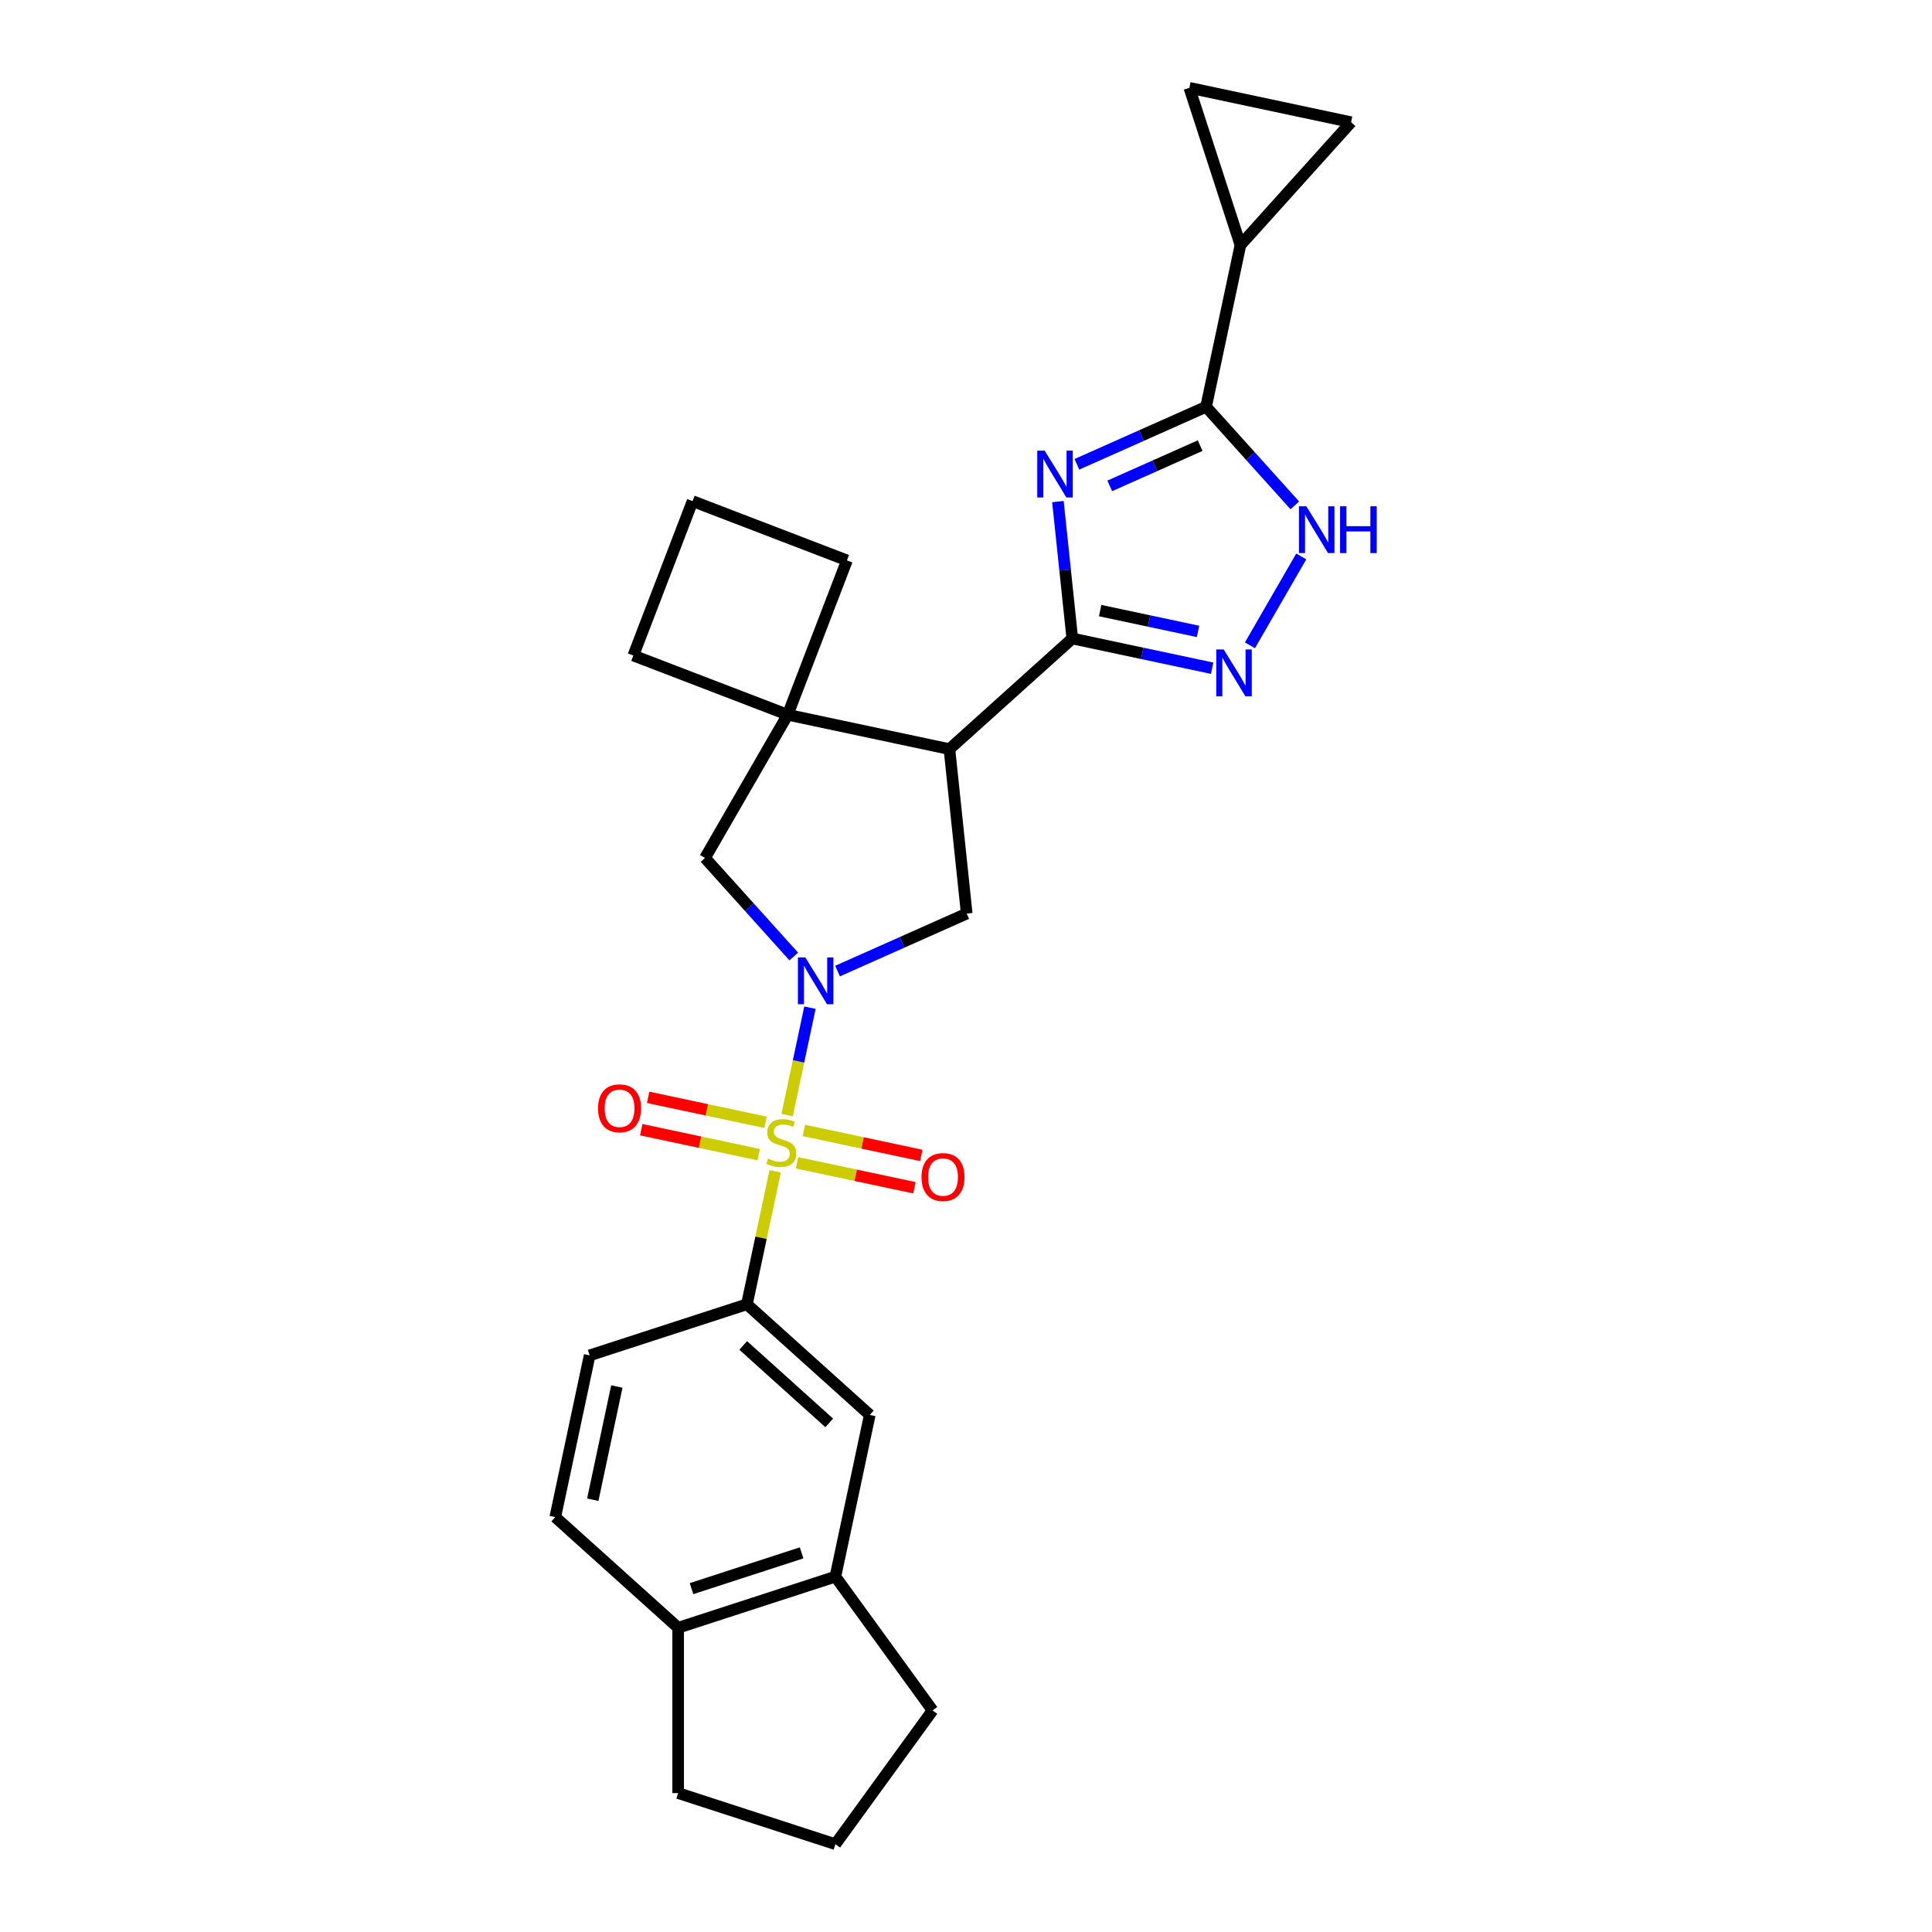 <?xml version='1.0' encoding='iso-8859-1'?>
<svg version='1.1' baseProfile='full'
              xmlns='http://www.w3.org/2000/svg'
                      xmlns:rdkit='http://www.rdkit.org/xml'
                      xmlns:xlink='http://www.w3.org/1999/xlink'
                  xml:space='preserve'
width='1000px' height='1000px' viewBox='0 0 1000 1000'>
<!-- END OF HEADER -->
<rect style='opacity:1.0;fill:#FFFFFF;stroke:none' width='1000' height='1000' x='0' y='0'> </rect>
<path class='bond-0' d='M 407.414,577.158 L 413.322,549.361' style='fill:none;fill-rule:evenodd;stroke:#CCCC00;stroke-width:6px;stroke-linecap:butt;stroke-linejoin:miter;stroke-opacity:1' />
<path class='bond-0' d='M 413.322,549.361 L 419.23,521.564' style='fill:none;fill-rule:evenodd;stroke:#0000FF;stroke-width:6px;stroke-linecap:butt;stroke-linejoin:miter;stroke-opacity:1' />
<path class='bond-9' d='M 401.229,606.256 L 393.913,640.675' style='fill:none;fill-rule:evenodd;stroke:#CCCC00;stroke-width:6px;stroke-linecap:butt;stroke-linejoin:miter;stroke-opacity:1' />
<path class='bond-9' d='M 393.913,640.675 L 386.597,675.094' style='fill:none;fill-rule:evenodd;stroke:#000000;stroke-width:6px;stroke-linecap:butt;stroke-linejoin:miter;stroke-opacity:1' />
<path class='bond-14' d='M 412.521,601.86 L 442.916,608.32' style='fill:none;fill-rule:evenodd;stroke:#CCCC00;stroke-width:6px;stroke-linecap:butt;stroke-linejoin:miter;stroke-opacity:1' />
<path class='bond-14' d='M 442.916,608.32 L 473.311,614.781' style='fill:none;fill-rule:evenodd;stroke:#FF0000;stroke-width:6px;stroke-linecap:butt;stroke-linejoin:miter;stroke-opacity:1' />
<path class='bond-14' d='M 416.08,585.117 L 446.475,591.578' style='fill:none;fill-rule:evenodd;stroke:#CCCC00;stroke-width:6px;stroke-linecap:butt;stroke-linejoin:miter;stroke-opacity:1' />
<path class='bond-14' d='M 446.475,591.578 L 476.87,598.038' style='fill:none;fill-rule:evenodd;stroke:#FF0000;stroke-width:6px;stroke-linecap:butt;stroke-linejoin:miter;stroke-opacity:1' />
<path class='bond-15' d='M 396.259,580.904 L 365.865,574.444' style='fill:none;fill-rule:evenodd;stroke:#CCCC00;stroke-width:6px;stroke-linecap:butt;stroke-linejoin:miter;stroke-opacity:1' />
<path class='bond-15' d='M 365.865,574.444 L 335.47,567.983' style='fill:none;fill-rule:evenodd;stroke:#FF0000;stroke-width:6px;stroke-linecap:butt;stroke-linejoin:miter;stroke-opacity:1' />
<path class='bond-15' d='M 392.701,597.646 L 362.306,591.186' style='fill:none;fill-rule:evenodd;stroke:#CCCC00;stroke-width:6px;stroke-linecap:butt;stroke-linejoin:miter;stroke-opacity:1' />
<path class='bond-15' d='M 362.306,591.186 L 331.911,584.725' style='fill:none;fill-rule:evenodd;stroke:#FF0000;stroke-width:6px;stroke-linecap:butt;stroke-linejoin:miter;stroke-opacity:1' />
<path class='bond-7' d='M 433.515,502.625 L 466.941,487.743' style='fill:none;fill-rule:evenodd;stroke:#0000FF;stroke-width:6px;stroke-linecap:butt;stroke-linejoin:miter;stroke-opacity:1' />
<path class='bond-7' d='M 466.941,487.743 L 500.367,472.861' style='fill:none;fill-rule:evenodd;stroke:#000000;stroke-width:6px;stroke-linecap:butt;stroke-linejoin:miter;stroke-opacity:1' />
<path class='bond-10' d='M 410.853,495.086 L 387.886,469.578' style='fill:none;fill-rule:evenodd;stroke:#0000FF;stroke-width:6px;stroke-linecap:butt;stroke-linejoin:miter;stroke-opacity:1' />
<path class='bond-10' d='M 387.886,469.578 L 364.918,444.07' style='fill:none;fill-rule:evenodd;stroke:#000000;stroke-width:6px;stroke-linecap:butt;stroke-linejoin:miter;stroke-opacity:1' />
<path class='bond-1' d='M 547.574,259.627 L 551.297,295.054' style='fill:none;fill-rule:evenodd;stroke:#0000FF;stroke-width:6px;stroke-linecap:butt;stroke-linejoin:miter;stroke-opacity:1' />
<path class='bond-1' d='M 551.297,295.054 L 555.021,330.482' style='fill:none;fill-rule:evenodd;stroke:#000000;stroke-width:6px;stroke-linecap:butt;stroke-linejoin:miter;stroke-opacity:1' />
<path class='bond-4' d='M 557.406,240.324 L 590.832,225.442' style='fill:none;fill-rule:evenodd;stroke:#0000FF;stroke-width:6px;stroke-linecap:butt;stroke-linejoin:miter;stroke-opacity:1' />
<path class='bond-4' d='M 590.832,225.442 L 624.258,210.56' style='fill:none;fill-rule:evenodd;stroke:#000000;stroke-width:6px;stroke-linecap:butt;stroke-linejoin:miter;stroke-opacity:1' />
<path class='bond-4' d='M 574.396,251.496 L 597.794,241.078' style='fill:none;fill-rule:evenodd;stroke:#0000FF;stroke-width:6px;stroke-linecap:butt;stroke-linejoin:miter;stroke-opacity:1' />
<path class='bond-4' d='M 597.794,241.078 L 621.192,230.661' style='fill:none;fill-rule:evenodd;stroke:#000000;stroke-width:6px;stroke-linecap:butt;stroke-linejoin:miter;stroke-opacity:1' />
<path class='bond-2' d='M 555.021,330.482 L 491.421,387.748' style='fill:none;fill-rule:evenodd;stroke:#000000;stroke-width:6px;stroke-linecap:butt;stroke-linejoin:miter;stroke-opacity:1' />
<path class='bond-5' d='M 555.021,330.482 L 591.211,338.175' style='fill:none;fill-rule:evenodd;stroke:#000000;stroke-width:6px;stroke-linecap:butt;stroke-linejoin:miter;stroke-opacity:1' />
<path class='bond-5' d='M 591.211,338.175 L 627.402,345.867' style='fill:none;fill-rule:evenodd;stroke:#0000FF;stroke-width:6px;stroke-linecap:butt;stroke-linejoin:miter;stroke-opacity:1' />
<path class='bond-5' d='M 569.437,316.047 L 594.77,321.432' style='fill:none;fill-rule:evenodd;stroke:#000000;stroke-width:6px;stroke-linecap:butt;stroke-linejoin:miter;stroke-opacity:1' />
<path class='bond-5' d='M 594.77,321.432 L 620.103,326.817' style='fill:none;fill-rule:evenodd;stroke:#0000FF;stroke-width:6px;stroke-linecap:butt;stroke-linejoin:miter;stroke-opacity:1' />
<path class='bond-3' d='M 491.421,387.748 L 500.367,472.861' style='fill:none;fill-rule:evenodd;stroke:#000000;stroke-width:6px;stroke-linecap:butt;stroke-linejoin:miter;stroke-opacity:1' />
<path class='bond-27' d='M 491.421,387.748 L 407.709,369.954' style='fill:none;fill-rule:evenodd;stroke:#000000;stroke-width:6px;stroke-linecap:butt;stroke-linejoin:miter;stroke-opacity:1' />
<path class='bond-11' d='M 624.258,210.56 L 642.052,126.848' style='fill:none;fill-rule:evenodd;stroke:#000000;stroke-width:6px;stroke-linecap:butt;stroke-linejoin:miter;stroke-opacity:1' />
<path class='bond-31' d='M 624.258,210.56 L 647.225,236.067' style='fill:none;fill-rule:evenodd;stroke:#000000;stroke-width:6px;stroke-linecap:butt;stroke-linejoin:miter;stroke-opacity:1' />
<path class='bond-31' d='M 647.225,236.067 L 670.193,261.575' style='fill:none;fill-rule:evenodd;stroke:#0000FF;stroke-width:6px;stroke-linecap:butt;stroke-linejoin:miter;stroke-opacity:1' />
<path class='bond-6' d='M 646.965,334.018 L 673.529,288.006' style='fill:none;fill-rule:evenodd;stroke:#0000FF;stroke-width:6px;stroke-linecap:butt;stroke-linejoin:miter;stroke-opacity:1' />
<path class='bond-8' d='M 407.709,369.954 L 364.918,444.07' style='fill:none;fill-rule:evenodd;stroke:#000000;stroke-width:6px;stroke-linecap:butt;stroke-linejoin:miter;stroke-opacity:1' />
<path class='bond-21' d='M 407.709,369.954 L 438.379,290.056' style='fill:none;fill-rule:evenodd;stroke:#000000;stroke-width:6px;stroke-linecap:butt;stroke-linejoin:miter;stroke-opacity:1' />
<path class='bond-22' d='M 407.709,369.954 L 327.812,339.284' style='fill:none;fill-rule:evenodd;stroke:#000000;stroke-width:6px;stroke-linecap:butt;stroke-linejoin:miter;stroke-opacity:1' />
<path class='bond-16' d='M 386.597,675.094 L 450.197,732.359' style='fill:none;fill-rule:evenodd;stroke:#000000;stroke-width:6px;stroke-linecap:butt;stroke-linejoin:miter;stroke-opacity:1' />
<path class='bond-16' d='M 384.684,696.403 L 429.204,736.489' style='fill:none;fill-rule:evenodd;stroke:#000000;stroke-width:6px;stroke-linecap:butt;stroke-linejoin:miter;stroke-opacity:1' />
<path class='bond-19' d='M 386.597,675.094 L 305.204,701.54' style='fill:none;fill-rule:evenodd;stroke:#000000;stroke-width:6px;stroke-linecap:butt;stroke-linejoin:miter;stroke-opacity:1' />
<path class='bond-12' d='M 642.052,126.848 L 615.605,45.455' style='fill:none;fill-rule:evenodd;stroke:#000000;stroke-width:6px;stroke-linecap:butt;stroke-linejoin:miter;stroke-opacity:1' />
<path class='bond-13' d='M 642.052,126.848 L 699.317,63.248' style='fill:none;fill-rule:evenodd;stroke:#000000;stroke-width:6px;stroke-linecap:butt;stroke-linejoin:miter;stroke-opacity:1' />
<path class='bond-32' d='M 615.605,45.455 L 699.317,63.248' style='fill:none;fill-rule:evenodd;stroke:#000000;stroke-width:6px;stroke-linecap:butt;stroke-linejoin:miter;stroke-opacity:1' />
<path class='bond-17' d='M 450.197,732.359 L 432.403,816.071' style='fill:none;fill-rule:evenodd;stroke:#000000;stroke-width:6px;stroke-linecap:butt;stroke-linejoin:miter;stroke-opacity:1' />
<path class='bond-23' d='M 432.403,816.071 L 482.707,885.308' style='fill:none;fill-rule:evenodd;stroke:#000000;stroke-width:6px;stroke-linecap:butt;stroke-linejoin:miter;stroke-opacity:1' />
<path class='bond-28' d='M 432.403,816.071 L 351.01,842.517' style='fill:none;fill-rule:evenodd;stroke:#000000;stroke-width:6px;stroke-linecap:butt;stroke-linejoin:miter;stroke-opacity:1' />
<path class='bond-28' d='M 414.905,803.759 L 357.93,822.272' style='fill:none;fill-rule:evenodd;stroke:#000000;stroke-width:6px;stroke-linecap:butt;stroke-linejoin:miter;stroke-opacity:1' />
<path class='bond-18' d='M 351.01,842.517 L 287.41,785.252' style='fill:none;fill-rule:evenodd;stroke:#000000;stroke-width:6px;stroke-linecap:butt;stroke-linejoin:miter;stroke-opacity:1' />
<path class='bond-26' d='M 351.01,842.517 L 351.01,928.099' style='fill:none;fill-rule:evenodd;stroke:#000000;stroke-width:6px;stroke-linecap:butt;stroke-linejoin:miter;stroke-opacity:1' />
<path class='bond-20' d='M 305.204,701.54 L 287.41,785.252' style='fill:none;fill-rule:evenodd;stroke:#000000;stroke-width:6px;stroke-linecap:butt;stroke-linejoin:miter;stroke-opacity:1' />
<path class='bond-20' d='M 319.277,717.655 L 306.821,776.254' style='fill:none;fill-rule:evenodd;stroke:#000000;stroke-width:6px;stroke-linecap:butt;stroke-linejoin:miter;stroke-opacity:1' />
<path class='bond-30' d='M 438.379,290.056 L 358.481,259.387' style='fill:none;fill-rule:evenodd;stroke:#000000;stroke-width:6px;stroke-linecap:butt;stroke-linejoin:miter;stroke-opacity:1' />
<path class='bond-25' d='M 327.812,339.284 L 358.481,259.387' style='fill:none;fill-rule:evenodd;stroke:#000000;stroke-width:6px;stroke-linecap:butt;stroke-linejoin:miter;stroke-opacity:1' />
<path class='bond-24' d='M 482.707,885.308 L 432.403,954.545' style='fill:none;fill-rule:evenodd;stroke:#000000;stroke-width:6px;stroke-linecap:butt;stroke-linejoin:miter;stroke-opacity:1' />
<path class='bond-29' d='M 432.403,954.545 L 351.01,928.099' style='fill:none;fill-rule:evenodd;stroke:#000000;stroke-width:6px;stroke-linecap:butt;stroke-linejoin:miter;stroke-opacity:1' />
<path  class='atom-0' d='M 397.544 599.7
Q 397.818 599.803, 398.947 600.282
Q 400.077 600.762, 401.309 601.07
Q 402.576 601.344, 403.808 601.344
Q 406.102 601.344, 407.437 600.248
Q 408.772 599.118, 408.772 597.167
Q 408.772 595.832, 408.087 595.011
Q 407.437 594.189, 406.41 593.744
Q 405.383 593.299, 403.671 592.785
Q 401.515 592.135, 400.214 591.519
Q 398.947 590.903, 398.023 589.602
Q 397.133 588.301, 397.133 586.11
Q 397.133 583.063, 399.187 581.18
Q 401.275 579.298, 405.383 579.298
Q 408.19 579.298, 411.374 580.633
L 410.586 583.269
Q 407.677 582.071, 405.486 582.071
Q 403.124 582.071, 401.823 583.063
Q 400.522 584.022, 400.556 585.699
Q 400.556 587, 401.207 587.787
Q 401.891 588.575, 402.85 589.02
Q 403.843 589.465, 405.486 589.978
Q 407.677 590.663, 408.978 591.348
Q 410.278 592.032, 411.203 593.436
Q 412.161 594.805, 412.161 597.167
Q 412.161 600.522, 409.902 602.336
Q 407.677 604.116, 403.945 604.116
Q 401.789 604.116, 400.145 603.637
Q 398.537 603.192, 396.62 602.405
L 397.544 599.7
' fill='#CCCC00'/>
<path  class='atom-1' d='M 416.826 495.552
L 424.768 508.389
Q 425.556 509.656, 426.822 511.949
Q 428.089 514.243, 428.157 514.38
L 428.157 495.552
L 431.375 495.552
L 431.375 519.788
L 428.055 519.788
L 419.531 505.753
Q 418.538 504.11, 417.477 502.227
Q 416.45 500.344, 416.142 499.762
L 416.142 519.788
L 412.992 519.788
L 412.992 495.552
L 416.826 495.552
' fill='#0000FF'/>
<path  class='atom-2' d='M 540.718 233.251
L 548.66 246.088
Q 549.447 247.354, 550.714 249.648
Q 551.98 251.942, 552.049 252.079
L 552.049 233.251
L 555.267 233.251
L 555.267 257.487
L 551.946 257.487
L 543.422 243.452
Q 542.429 241.809, 541.368 239.926
Q 540.341 238.043, 540.033 237.461
L 540.033 257.487
L 536.884 257.487
L 536.884 233.251
L 540.718 233.251
' fill='#0000FF'/>
<path  class='atom-6' d='M 633.375 336.157
L 641.317 348.994
Q 642.105 350.261, 643.371 352.555
Q 644.638 354.848, 644.706 354.985
L 644.706 336.157
L 647.924 336.157
L 647.924 360.394
L 644.604 360.394
L 636.08 346.359
Q 635.087 344.715, 634.026 342.833
Q 632.999 340.95, 632.691 340.368
L 632.691 360.394
L 629.541 360.394
L 629.541 336.157
L 633.375 336.157
' fill='#0000FF'/>
<path  class='atom-7' d='M 676.166 262.041
L 684.108 274.878
Q 684.896 276.145, 686.162 278.439
Q 687.429 280.732, 687.497 280.869
L 687.497 262.041
L 690.715 262.041
L 690.715 286.278
L 687.395 286.278
L 678.871 272.242
Q 677.878 270.599, 676.817 268.716
Q 675.79 266.834, 675.482 266.252
L 675.482 286.278
L 672.332 286.278
L 672.332 262.041
L 676.166 262.041
' fill='#0000FF'/>
<path  class='atom-7' d='M 693.625 262.041
L 696.911 262.041
L 696.911 272.345
L 709.304 272.345
L 709.304 262.041
L 712.59 262.041
L 712.59 286.278
L 709.304 286.278
L 709.304 275.084
L 696.911 275.084
L 696.911 286.278
L 693.625 286.278
L 693.625 262.041
' fill='#0000FF'/>
<path  class='atom-15' d='M 476.976 609.244
Q 476.976 603.424, 479.852 600.172
Q 482.728 596.92, 488.102 596.92
Q 493.477 596.92, 496.352 600.172
Q 499.228 603.424, 499.228 609.244
Q 499.228 615.132, 496.318 618.487
Q 493.408 621.807, 488.102 621.807
Q 482.762 621.807, 479.852 618.487
Q 476.976 615.166, 476.976 609.244
M 488.102 619.069
Q 491.799 619.069, 493.785 616.604
Q 495.805 614.105, 495.805 609.244
Q 495.805 604.485, 493.785 602.089
Q 491.799 599.659, 488.102 599.659
Q 484.405 599.659, 482.385 602.055
Q 480.4 604.451, 480.4 609.244
Q 480.4 614.139, 482.385 616.604
Q 484.405 619.069, 488.102 619.069
' fill='#FF0000'/>
<path  class='atom-16' d='M 309.553 573.657
Q 309.553 567.837, 312.428 564.585
Q 315.304 561.333, 320.679 561.333
Q 326.053 561.333, 328.929 564.585
Q 331.804 567.837, 331.804 573.657
Q 331.804 579.545, 328.894 582.9
Q 325.985 586.22, 320.679 586.22
Q 315.338 586.22, 312.428 582.9
Q 309.553 579.579, 309.553 573.657
M 320.679 583.482
Q 324.376 583.482, 326.361 581.017
Q 328.381 578.518, 328.381 573.657
Q 328.381 568.898, 326.361 566.502
Q 324.376 564.072, 320.679 564.072
Q 316.981 564.072, 314.962 566.468
Q 312.976 568.864, 312.976 573.657
Q 312.976 578.552, 314.962 581.017
Q 316.981 583.482, 320.679 583.482
' fill='#FF0000'/>
</svg>
